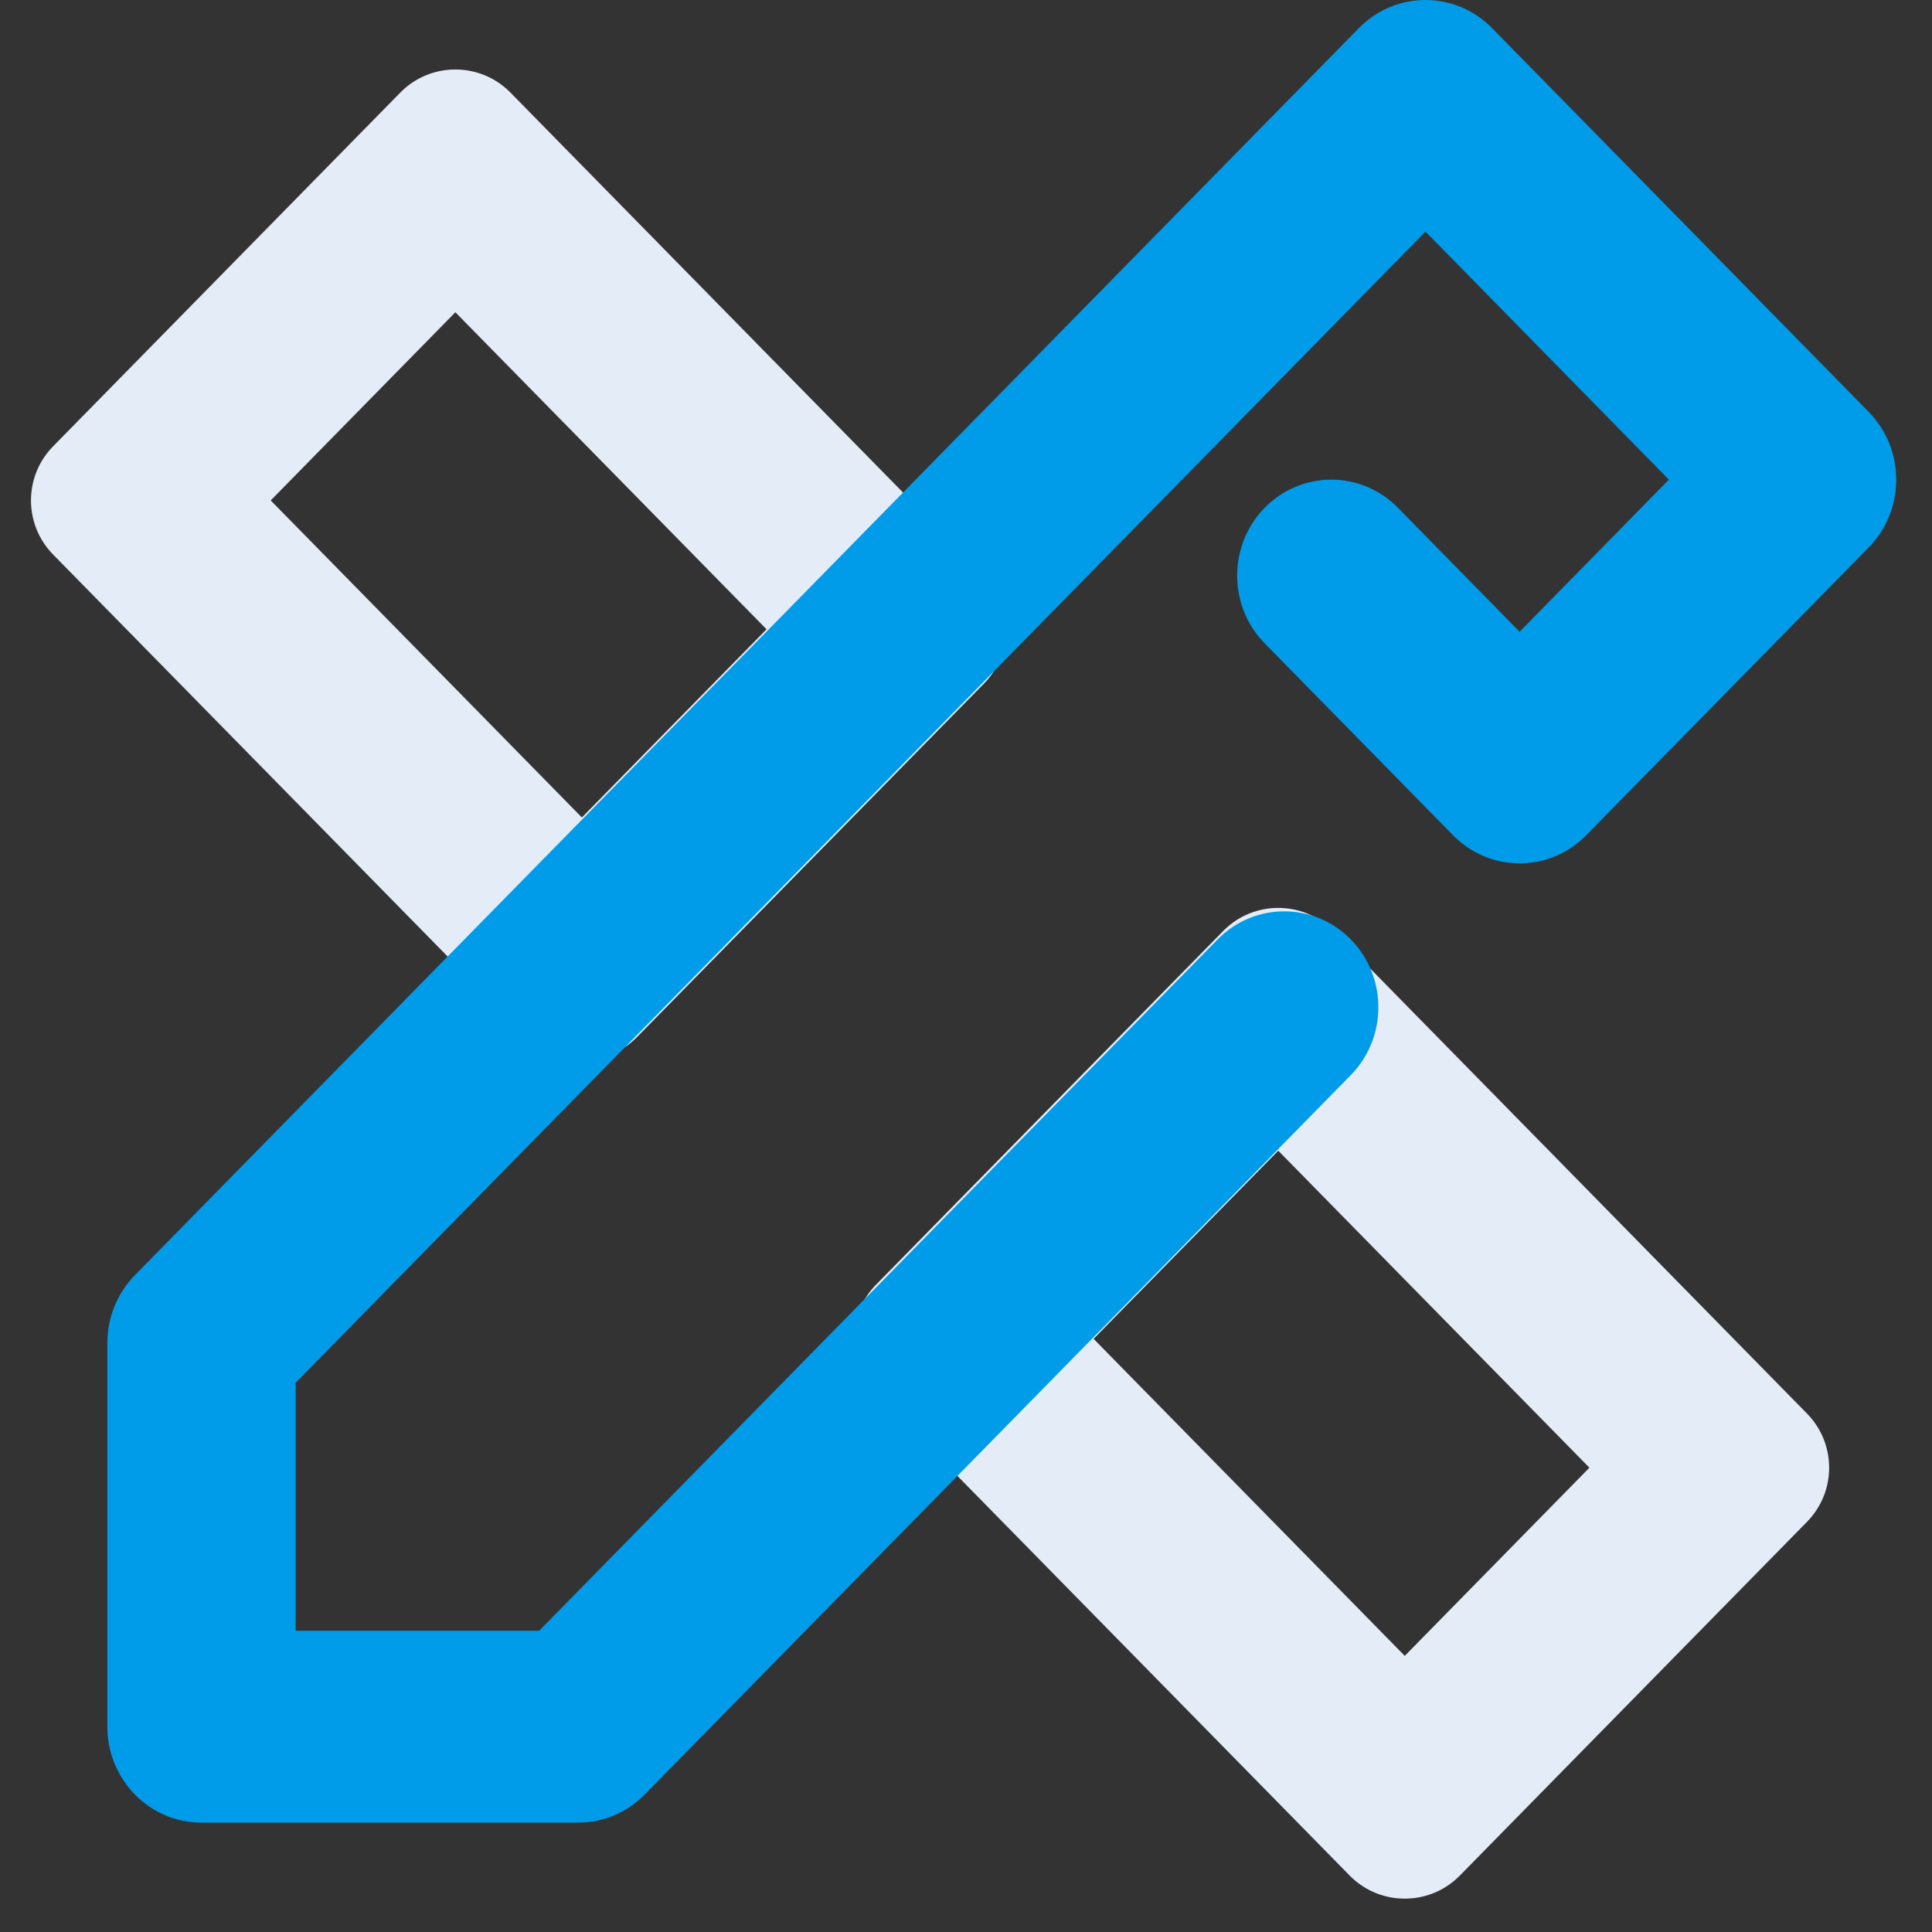 <?xml version="1.0" encoding="UTF-8"?>
<svg width="50px" height="50px" viewBox="0 0 50 50" version="1.1" xmlns="http://www.w3.org/2000/svg" xmlns:xlink="http://www.w3.org/1999/xlink">
    <rect x="0" y="0" width="50" height="50" fill="#333333" stroke="none"/>
    <!-- Generator: sketchtool 52.6 (67491) - http://www.bohemiancoding.com/sketch -->
    <title>124064F4-8FAE-492B-BD94-F227DB096699</title>
    <desc>Created with sketchtool.</desc>
    <g id="Services-Pages" stroke="none" stroke-width="1" fill="none" fill-rule="evenodd">
        <g id="Website-Dev" transform="translate(-296, -2997)" fill-rule="nonzero">
            <g id="Approach" transform="translate(0, 2647)">
                <g id="1-copy-2" transform="translate(256, 300)">
                    <g id="icon-web-designed" transform="translate(40, 50)">
                        <path d="M33.081,29.78 L28.302,34.649 L36.355,42.854 L41.134,37.984 L33.081,29.78 Z M46.765,39.385 L37.782,48.538 C37.009,49.326 35.742,49.338 34.954,48.564 C34.945,48.555 34.936,48.546 34.928,48.538 L22.671,36.05 C21.908,35.272 21.908,34.026 22.671,33.248 L31.654,24.096 C32.428,23.307 33.694,23.296 34.482,24.069 C34.491,24.078 34.5,24.087 34.509,24.096 L46.765,36.583 C47.529,37.361 47.529,38.607 46.765,39.385 Z M19.838,16.286 L11.785,8.081 L7.006,12.951 L15.059,21.156 L19.838,16.286 Z M25.469,17.687 L16.486,26.839 C15.712,27.628 14.446,27.64 13.658,26.866 C13.649,26.857 13.64,26.848 13.631,26.839 L1.375,14.352 C0.611,13.574 0.611,12.328 1.375,11.55 L10.358,2.398 C11.131,1.609 12.398,1.598 13.186,2.371 C13.195,2.38 13.204,2.389 13.212,2.398 L25.469,14.885 C26.232,15.663 26.232,16.909 25.469,17.687 Z" id="Combined-Shape" fill="#E4EDF7"></path>
                        <path d="M31.513,24.312 C32.464,23.343 34.007,23.343 34.959,24.312 C35.91,25.282 35.91,26.853 34.959,27.823 L16.684,46.443 C16.227,46.908 15.607,47.17 14.961,47.17 L5.214,47.17 C3.869,47.17 2.778,46.058 2.778,44.687 L2.778,34.757 C2.778,34.098 3.034,33.467 3.491,33.001 L35.168,0.727 C36.119,-0.242 37.662,-0.242 38.614,0.727 L48.36,10.658 C49.312,11.627 49.312,13.199 48.36,14.169 L41.05,21.616 C40.099,22.586 38.556,22.586 37.605,21.616 L32.731,16.651 C31.78,15.682 31.78,14.11 32.731,13.14 C33.683,12.171 35.226,12.171 36.177,13.14 L39.327,16.35 L43.191,12.413 L36.891,5.994 L7.651,35.785 L7.651,42.205 L13.952,42.205 L31.513,24.312 Z M41.05,18.105 L37.605,18.105 L39.327,16.35 L41.05,18.105 Z" id="Rectangle-15" fill="#009CE9"></path>
                    </g>
                </g>
            </g>
        </g>
    </g>
</svg>